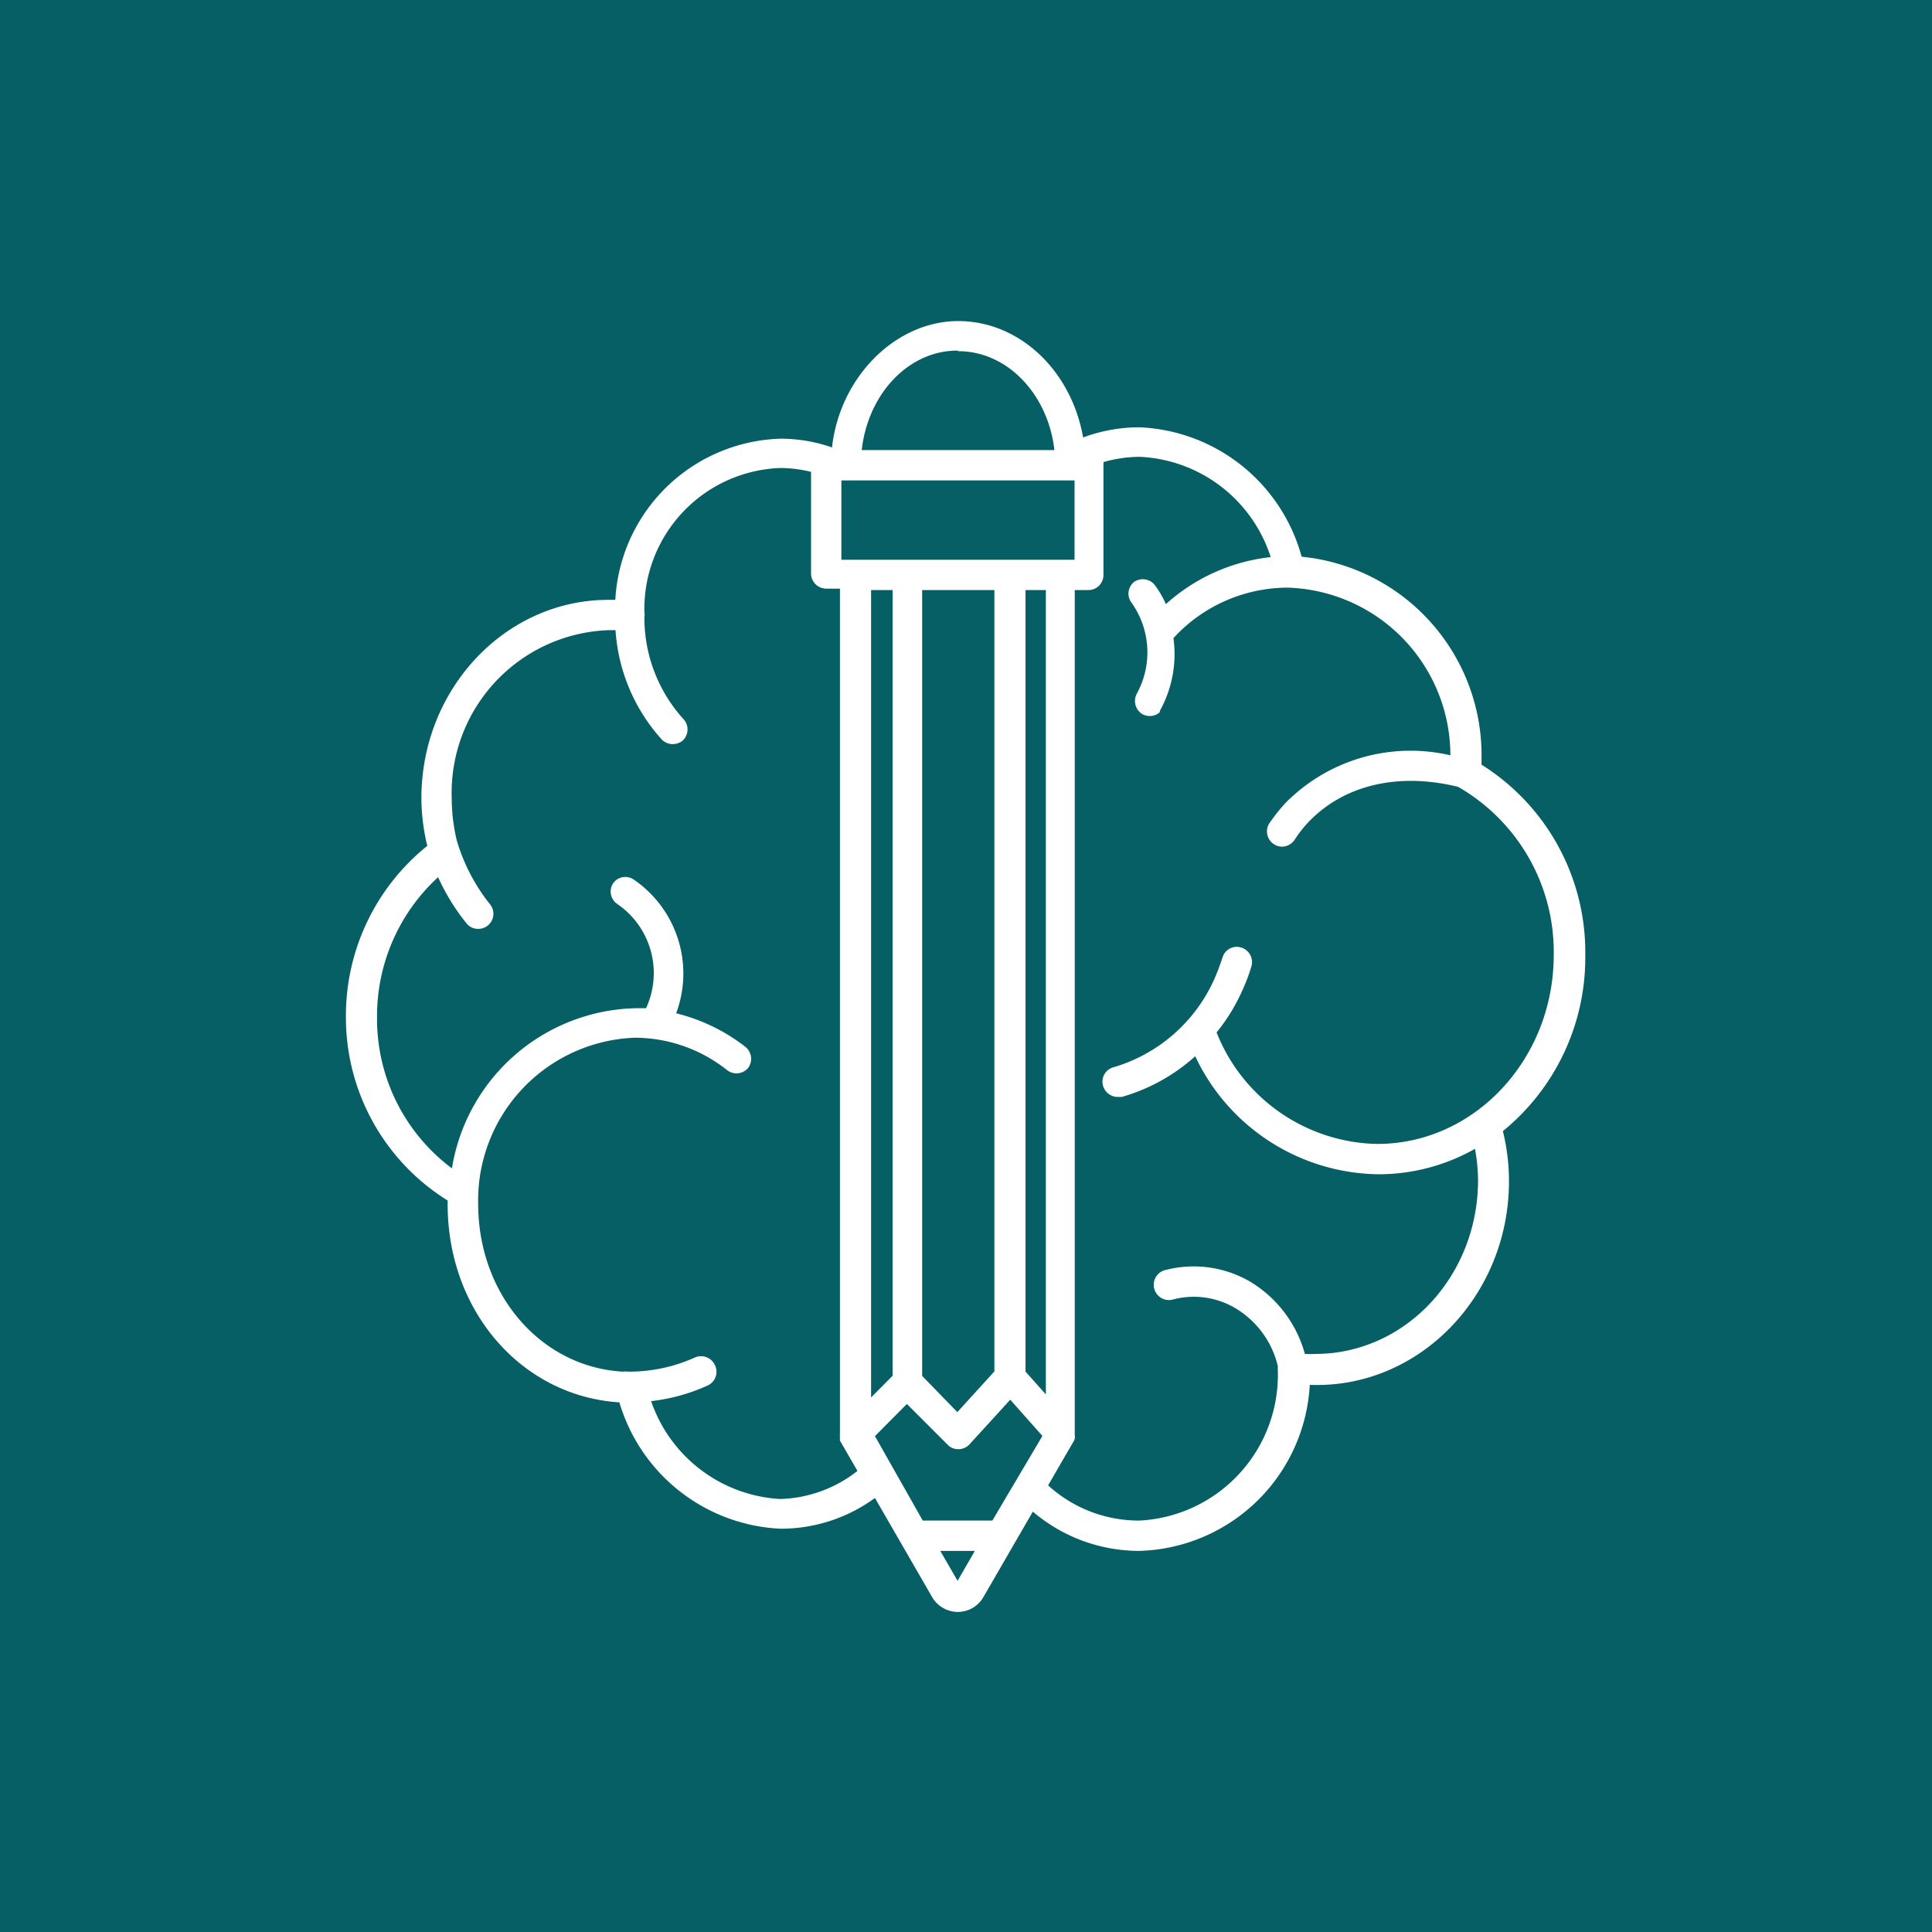 <svg xmlns="http://www.w3.org/2000/svg" viewBox="0 0 94.95 94.95"><defs><style>.cls-1{fill:#065f65;}.cls-2{fill:#fff;}</style></defs><g id="Camada_2" data-name="Camada 2"><g id="Ñëîé_23" data-name="Ñëîé 23"><rect class="cls-1" width="94.95" height="94.95"/><path class="cls-2" d="M77.91,46.93a10.88,10.88,0,0,0-5.1-9.35v-.22a9.81,9.81,0,0,0-8.84-10A8.64,8.64,0,0,0,56,21a7.94,7.94,0,0,0-2.77.5c-.57-3.26-3.1-5.72-6.14-5.72s-5.81,2.71-6.2,6.21a7.67,7.67,0,0,0-2.52-.43,8.38,8.38,0,0,0-8.13,7.92H29.9c-5.07,0-9.19,4.38-9.19,9.75A10.08,10.08,0,0,0,21,41.57,10.71,10.71,0,0,0,17,50,10.59,10.59,0,0,0,22,59v.19c0,5.27,3.66,9.43,8.44,9.73a8.68,8.68,0,0,0,7.91,6.21A7.84,7.84,0,0,0,43,73.62l2.81,4.87a1.47,1.47,0,0,0,1.26.73h0a1.45,1.45,0,0,0,1.26-.73l2.43-4.2A8.06,8.06,0,0,0,56,76.22a8.63,8.63,0,0,0,8.37-8.16c5.36.21,9.79-4.38,9.79-10a10.25,10.25,0,0,0-.3-2.47A11,11,0,0,0,77.91,46.93ZM48.77,74.73H45.35L43,70.58,44.57,69l2,2a.7.7,0,0,0,.54.22.73.73,0,0,0,.54-.24l2-2.19,1.58,1.78ZM48.87,29v38.4l-1.82,2-1.73-1.78V29Zm-5,38.61-1.06,1.07V29h1.06Zm7.53.92-1-1.12V29h1Zm1.41-44.92v3.9H41.35v-3.9Zm-5.71-6.35c2.41,0,4.41,2.12,4.72,4.86H42.35C42.66,19.35,44.65,17.23,47.06,17.23ZM38.34,73.67A7.13,7.13,0,0,1,32,68.86a9.22,9.22,0,0,0,2.76-.76.74.74,0,0,0,.38-1,.75.75,0,0,0-1-.38,7.8,7.8,0,0,1-3.22.69h-.08a.85.85,0,0,0-.23,0c-4-.22-7.11-3.76-7.11-8.25A8,8,0,0,1,31.18,51a7.3,7.3,0,0,1,4.55,1.59.75.75,0,0,0,1.05-.12.76.76,0,0,0-.12-1,9.06,9.06,0,0,0-3.43-1.67,5.59,5.59,0,0,0-2.11-6.59.73.73,0,0,0-1,.22.74.74,0,0,0,.22,1,4.11,4.11,0,0,1,1.41,5.12l-.54,0a9.37,9.37,0,0,0-9,7.87A9.16,9.16,0,0,1,18.53,50a9.26,9.26,0,0,1,3-6.89,10.48,10.48,0,0,0,1.39,2.26.72.72,0,0,0,.58.28.74.74,0,0,0,.58-1.21,9.17,9.17,0,0,1-1.63-3.13,9,9,0,0,1-.25-2.08,8,8,0,0,1,7.7-8.26l.35,0a8.88,8.88,0,0,0,2.26,5.36.75.75,0,0,0,.55.24.77.77,0,0,0,.51-.19.75.75,0,0,0,0-1.06,7.41,7.41,0,0,1-1.9-5,.54.54,0,0,0,0-.22A6.93,6.93,0,0,1,38.34,23a6.39,6.39,0,0,1,1.52.19v5a.75.75,0,0,0,.75.74h.67V70.46h0a.88.88,0,0,0,0,.17l0,.05a.61.61,0,0,0,0,.12,0,0,0,0,0,0,0l.86,1.49A6.41,6.41,0,0,1,38.34,73.67Zm7.87,2.55h1.7l-.85,1.47ZM72.64,58c0,4.71-3.57,8.54-8,8.54a4.35,4.35,0,0,1-.51,0A6,6,0,0,0,61.46,63a5.52,5.52,0,0,0-4.27-.56.75.75,0,0,0,.4,1.44,4,4,0,0,1,3.12.41,4.53,4.53,0,0,1,2.09,2.85s0,.06,0,.07a.88.88,0,0,0,0,.15A7.17,7.17,0,0,1,56,74.73,6.62,6.62,0,0,1,51.51,73l1.24-2.14v0a.52.52,0,0,0,.07-.15h0a.5.5,0,0,0,0-.17V29h.67a.74.74,0,0,0,.74-.74v-5.4a.76.76,0,0,0,0-.15A6.6,6.6,0,0,1,56,22.45a7.1,7.1,0,0,1,6.45,4.93,9.16,9.16,0,0,0-5.15,2.31,4.92,4.92,0,0,0-.55-.94.75.75,0,0,0-1-.16.73.73,0,0,0-.16,1,4.22,4.22,0,0,1,.28,4.5l0,0a.76.76,0,0,0,.26,1,.75.75,0,0,0,.38.1A.72.72,0,0,0,57,35l0-.06a5.75,5.75,0,0,0,.67-3.58,7.64,7.64,0,0,1,5.61-2.48,8.25,8.25,0,0,1,8,8.24,8.64,8.64,0,0,0-8.12,2.36,9.32,9.32,0,0,0-.79,1A.75.75,0,0,0,63,41.61a.76.76,0,0,0,.62-.33,6.16,6.16,0,0,1,.64-.83c1.74-1.86,4.43-2.51,7.4-1.78h0a9.36,9.36,0,0,1,4.7,8.26c0,5.12-3.89,9.29-8.67,9.29a8.67,8.67,0,0,1-7.9-5.48,9.27,9.27,0,0,0,1.3-2.14,9.14,9.14,0,0,0,.41-1.1.75.75,0,0,0-.49-.93.73.73,0,0,0-.93.49c-.12.36-.23.66-.35.94a7.85,7.85,0,0,1-5,4.45.73.73,0,0,0-.52.91.75.75,0,0,0,.72.55l.2,0a9.12,9.12,0,0,0,3.61-2,10.09,10.09,0,0,0,9,5.8,9.62,9.62,0,0,0,4.75-1.25A9.16,9.16,0,0,1,72.64,58Z"/></g></g></svg>